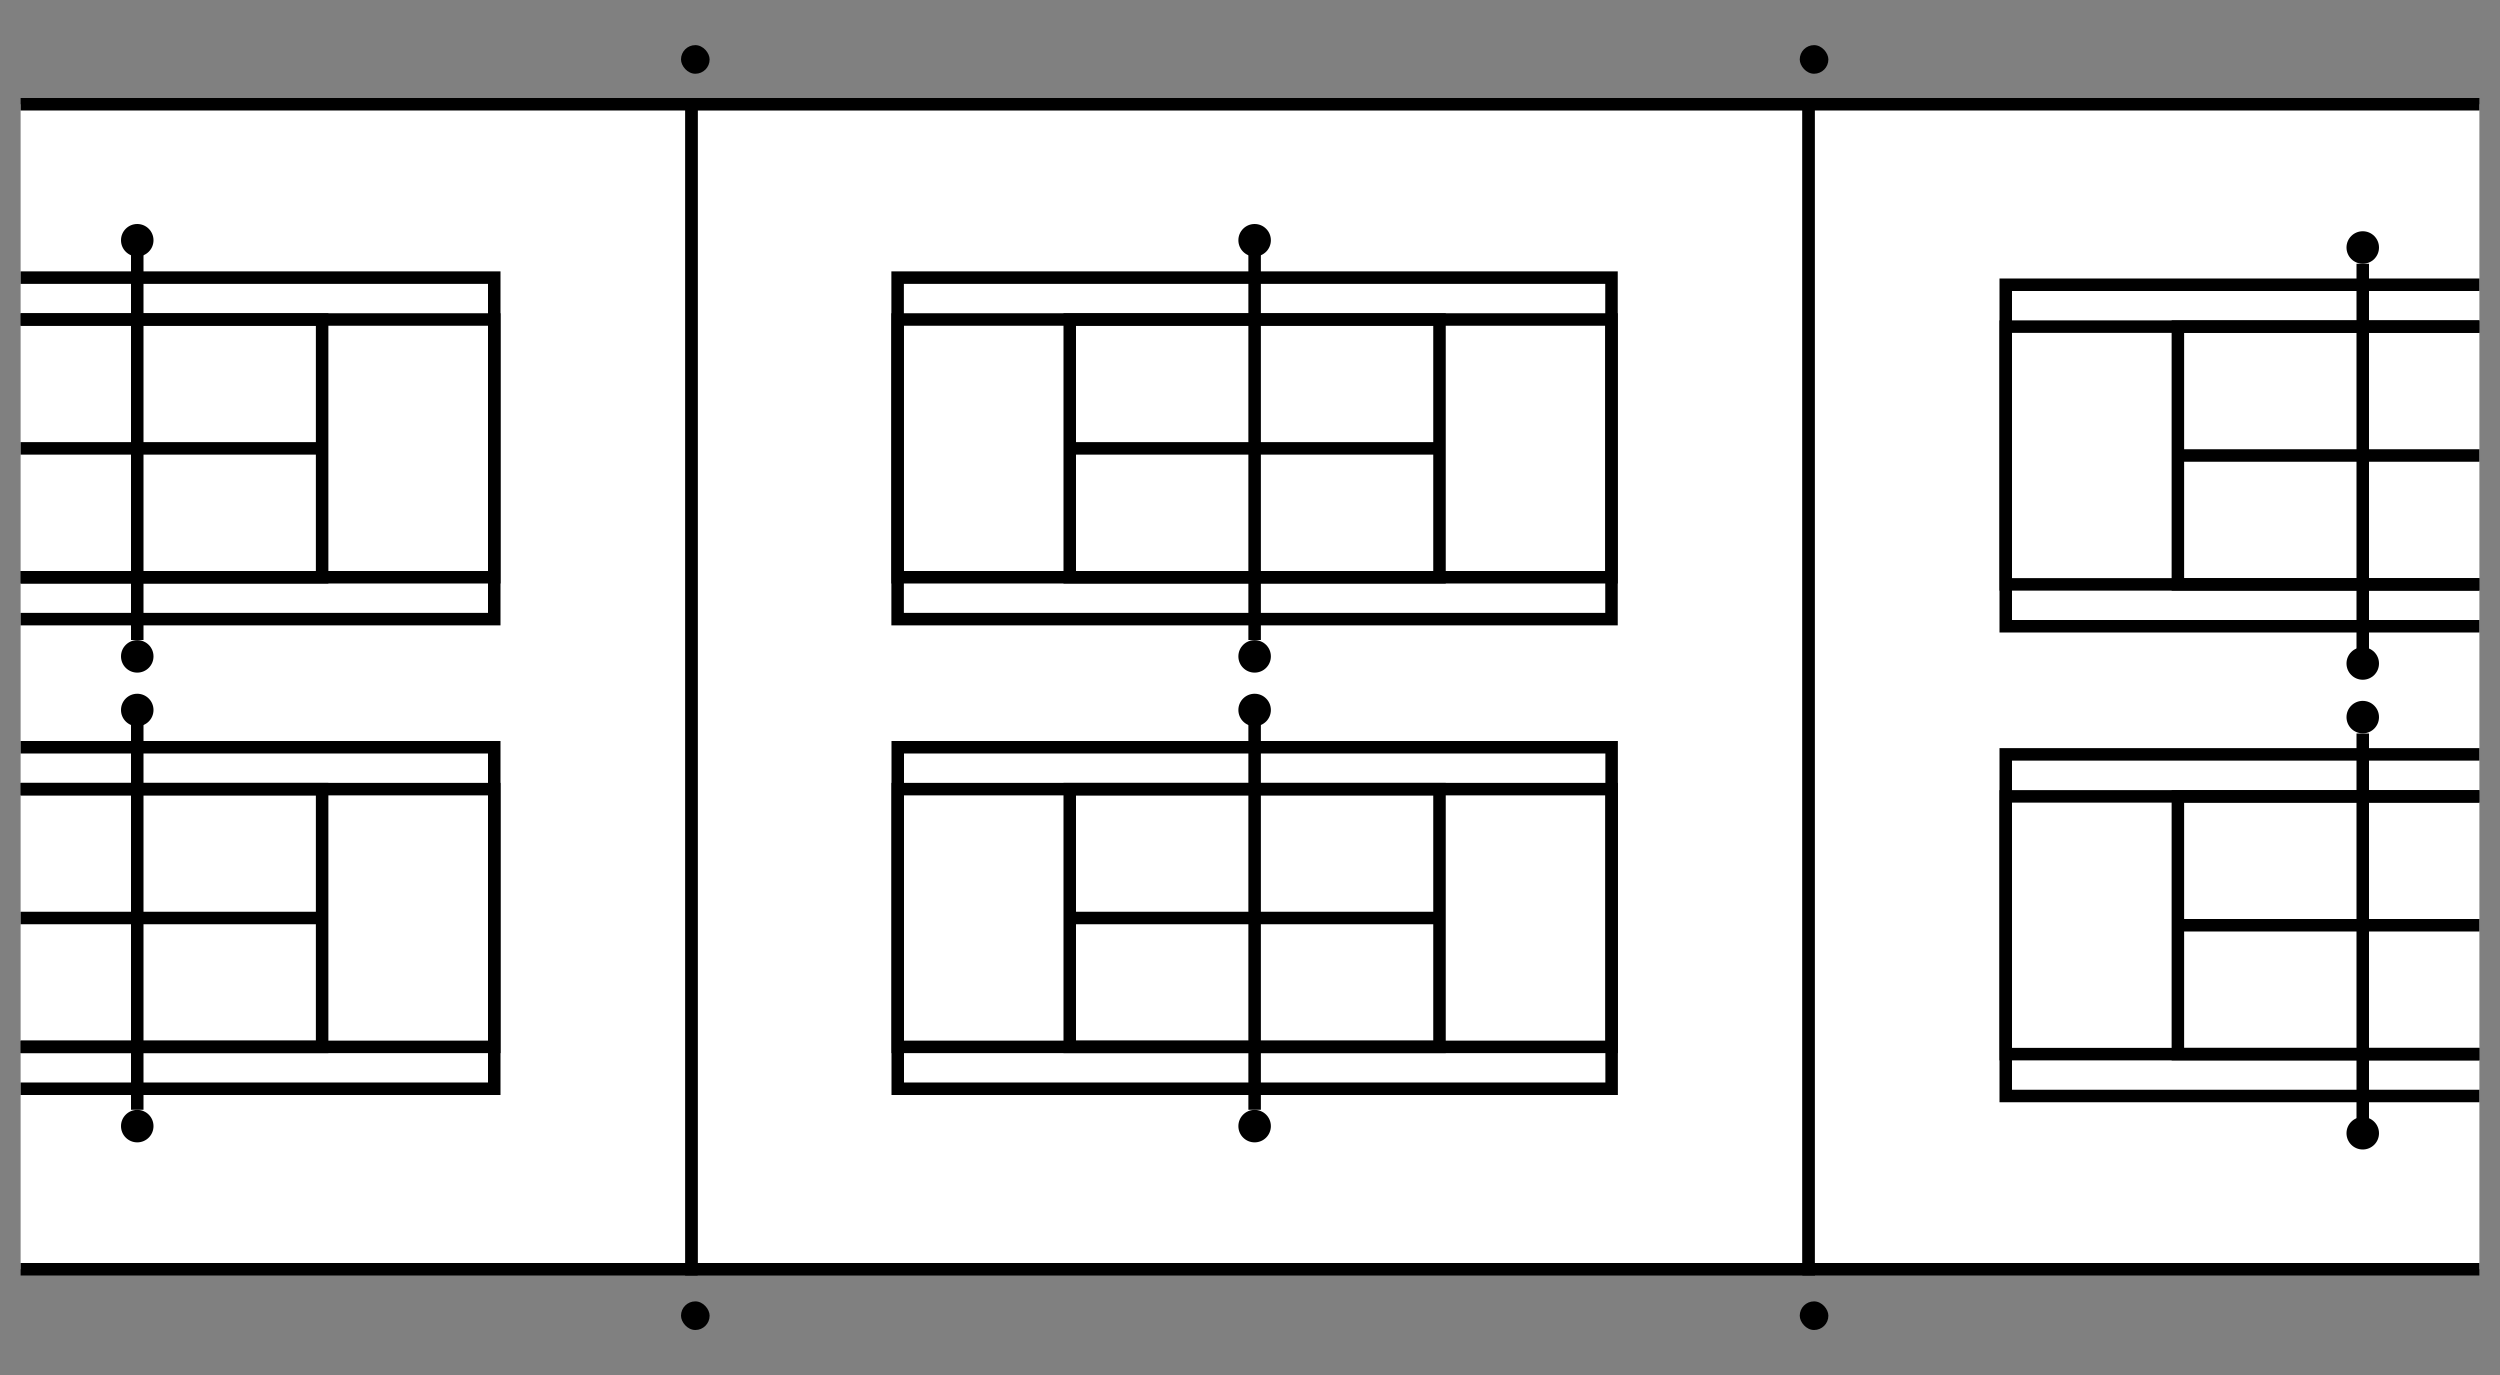<svg xmlns="http://www.w3.org/2000/svg" id="a" viewBox="0 0 200 110"><rect x="0" y="0" width="200" height="110" fill="#808080" stroke="none"/><defs><style>.c{fill:#fff}.d{stroke:#000;stroke-miterlimit:10;fill:none}</style></defs><path d="M53.4 10.25h93.2v89.39H53.4z" style="stroke:#000;stroke-miterlimit:10;fill:#fff" transform="rotate(-90 100 54.94)"/><path d="M71.81 49.53V22.21h57.11v27.32z" class="d"/><path d="M71.81 46.18V25.56h57.11v20.62z" class="d"/><path d="M85.58 46.18V25.56h29.58v20.62zM85.58 35.87h29.58M100.37 51.2V20.27" class="d"/><circle cx="100.37" cy="19.22" r="1.3"/><circle cx="100.37" cy="52.51" r="1.3"/><path d="M71.82 87.1V59.78h57.11V87.1z" class="d"/><path d="M71.82 83.75V63.13h57.11v20.62z" class="d"/><path d="M85.58 83.75V63.13h29.58v20.62zM85.58 73.44h29.58M100.37 88.78V57.85" class="d"/><circle cx="100.37" cy="56.8" r="1.3"/><circle cx="100.37" cy="90.09" r="1.3"/><path d="M1.65 8.34h53.66v93.2H1.65" class="c"/><path d="M1.65 8.34h53.66v93.2H1.65" class="d"/><path d="M1.65 22.21h37.89v27.32H1.65" class="d"/><path d="M1.65 25.56h37.89v20.62H1.65" class="d"/><path d="M1.65 25.56h24.12v20.62H1.65M1.65 35.87h24.12M10.98 51.2V20.27" class="d"/><circle cx="10.98" cy="19.22" r="1.3"/><circle cx="10.98" cy="52.51" r="1.3"/><path d="M1.65 59.78h37.89V87.1H1.65" class="d"/><path d="M1.65 63.13h37.89v20.62H1.65" class="d"/><path d="M1.65 63.13h24.12v20.62H1.65M1.65 73.44h24.12M10.98 88.78V57.85" class="d"/><circle cx="10.98" cy="56.8" r="1.3"/><circle cx="10.98" cy="90.09" r="1.3"/><path d="M198.35 101.54h-53.66V8.34h53.66" class="c"/><path d="M198.35 101.54h-53.66V8.34h53.66" class="d"/><path d="M198.35 87.68h-37.89V60.35h37.89" class="d"/><path d="M198.35 84.33h-37.89V63.71h37.89" class="d"/><path d="M198.35 84.33h-24.12V63.71h24.12M198.35 74.02h-24.12M189.02 58.68v30.93" class="d"/><circle cx="189.02" cy="90.66" r="1.3"/><circle cx="189.02" cy="57.37" r="1.3"/><path d="M198.35 50.1h-37.89V22.78h37.89" class="d"/><path d="M198.35 46.75h-37.89V26.13h37.89" class="d"/><path d="M198.35 46.75h-24.12V26.13h24.12M198.35 36.44h-24.12M189.02 21.1v30.93" class="d"/><circle cx="189.02" cy="53.08" r="1.3"/><circle cx="189.02" cy="19.8" r="1.3"/><rect width="2.29" height="2.29" x="54.48" y="3.61" rx="1.15" ry="1.15"/><rect width="2.29" height="2.29" x="143.98" y="3.61" rx="1.15" ry="1.15"/><rect width="2.29" height="2.29" x="54.48" y="104.11" rx="1.15" ry="1.15"/><rect width="2.29" height="2.29" x="143.98" y="104.11" rx="1.15" ry="1.15"/></svg>